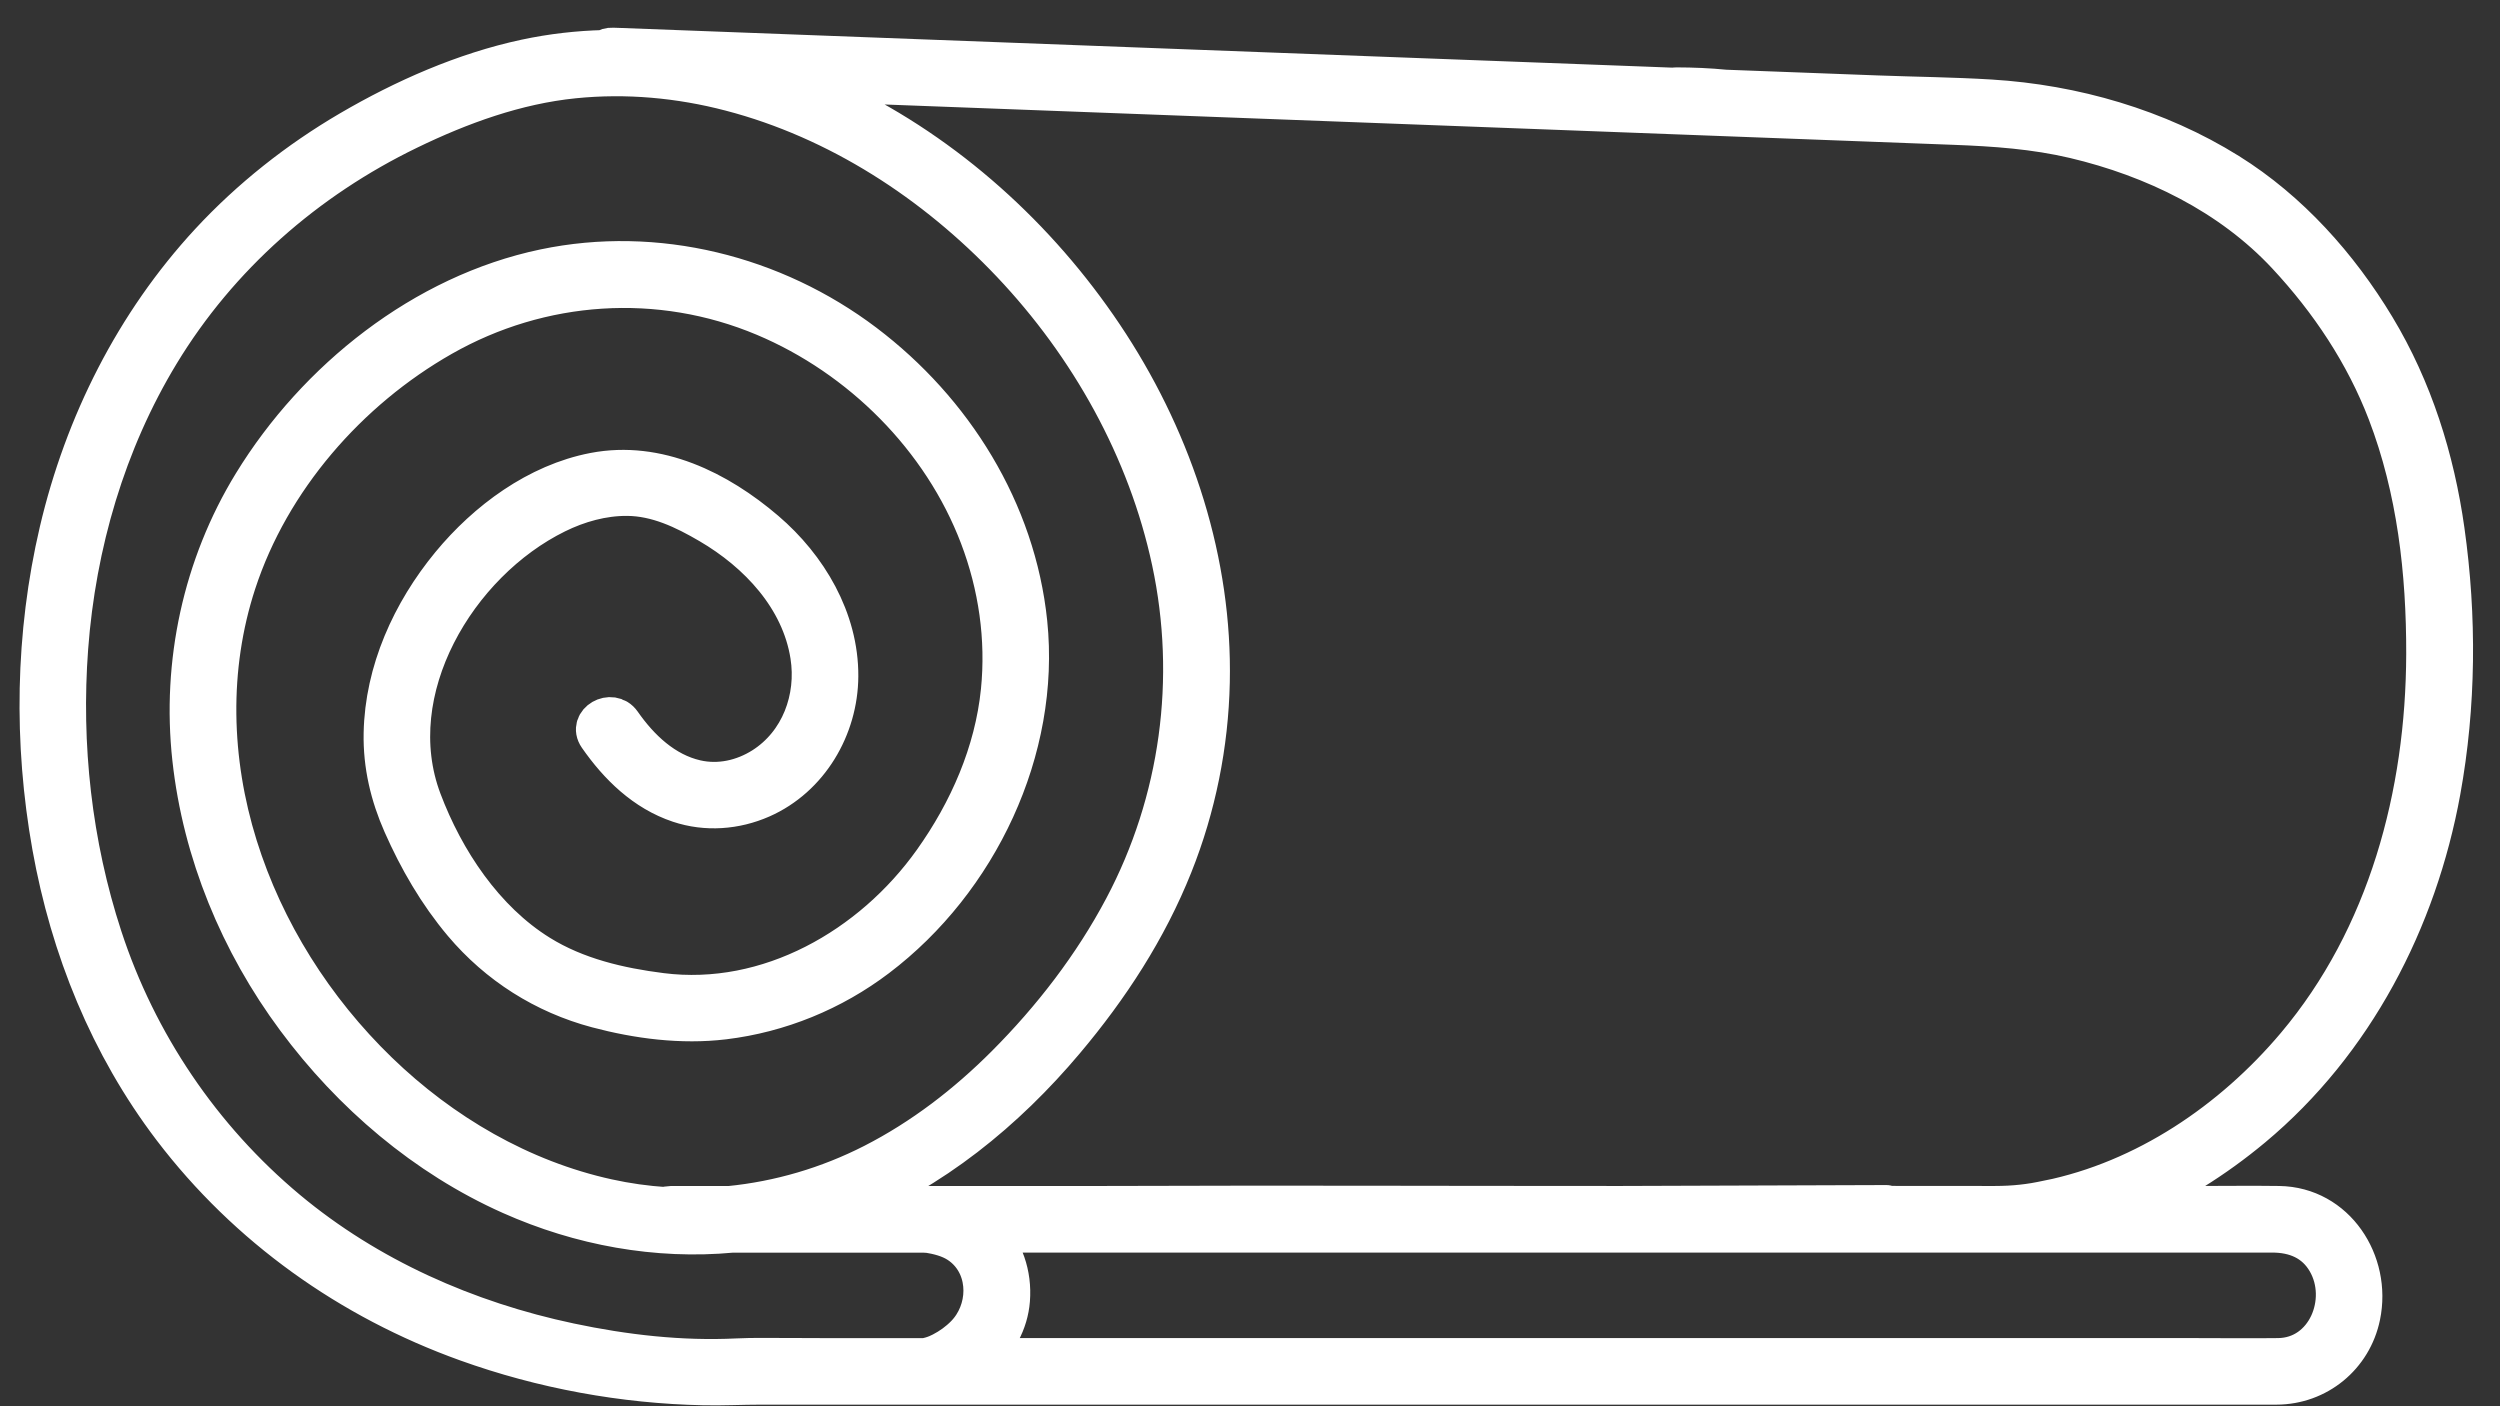 <svg width="64" height="36" viewBox="0 0 64 36" fill="none" xmlns="http://www.w3.org/2000/svg">
<rect x="0" y="0" width="64" height="36" fill="#333333" stroke="none"/>
<path d="M62.49 20.256C62.889 18.063 62.905 15.787 62.594 13.582C62.337 11.75 61.775 9.959 60.816 8.37C59.873 6.805 58.608 5.389 57.052 4.418C55.234 3.284 53.088 2.665 50.957 2.535C49.995 2.476 49.026 2.467 48.063 2.431C46.763 2.382 45.462 2.333 44.162 2.284C43.749 2.243 43.333 2.226 42.919 2.225C42.889 2.225 42.861 2.228 42.835 2.233C42.609 2.225 42.383 2.216 42.158 2.207C39.508 2.108 36.858 2.006 34.208 1.908C31.484 1.805 28.76 1.702 26.036 1.599C23.793 1.515 21.55 1.43 19.307 1.345C18.149 1.302 16.991 1.258 15.833 1.214C15.782 1.212 15.731 1.211 15.68 1.209C15.593 1.205 15.522 1.229 15.469 1.269C14.797 1.286 14.127 1.362 13.461 1.504C11.884 1.841 10.341 2.523 8.954 3.334C7.63 4.109 6.409 5.073 5.366 6.199C3.448 8.271 2.15 10.857 1.507 13.599C0.889 16.239 0.846 19.004 1.323 21.67C1.791 24.281 2.796 26.768 4.406 28.886C6.332 31.417 8.957 33.28 11.943 34.354C13.883 35.052 15.959 35.434 18.02 35.475C18.509 35.485 18.996 35.459 19.484 35.459H55.764C56.602 35.459 57.44 35.462 58.278 35.459C59.33 35.456 60.224 34.727 60.438 33.688C60.721 32.32 59.8 30.882 58.341 30.861C57.641 30.851 56.94 30.861 56.24 30.861H54.398C55.591 30.372 56.705 29.665 57.668 28.862C60.268 26.693 61.888 23.561 62.49 20.256V20.256ZM20.176 34.755C19.742 34.755 19.305 34.741 18.871 34.763C17.43 34.834 15.981 34.666 14.584 34.37C11.955 33.814 9.428 32.699 7.356 30.97C5.161 29.137 3.518 26.707 2.63 23.991C1.852 21.612 1.572 19.076 1.758 16.582C1.956 13.939 2.717 11.322 4.095 9.05C5.608 6.555 7.84 4.6 10.46 3.331C11.789 2.686 13.217 2.167 14.694 2.018C16.039 1.882 17.397 2.006 18.703 2.348C21.458 3.067 23.933 4.684 25.881 6.74C27.889 8.86 29.37 11.504 29.984 14.368C30.628 17.373 30.202 20.515 28.762 23.232C27.976 24.717 26.926 26.078 25.74 27.266C24.74 28.267 23.611 29.137 22.348 29.782C21.195 30.37 19.949 30.736 18.678 30.862H17.169C17.116 30.862 17.069 30.872 17.029 30.889C16.537 30.857 16.046 30.788 15.559 30.681C13.337 30.194 11.312 29.008 9.685 27.433C8.042 25.842 6.774 23.845 6.092 21.658C5.41 19.469 5.342 17.109 6.058 14.919C6.922 12.275 8.915 9.992 11.319 8.624C13.849 7.184 16.878 6.979 19.566 8.109C22.036 9.148 24.113 11.22 25.069 13.733C25.549 14.994 25.745 16.343 25.61 17.687C25.45 19.267 24.794 20.76 23.878 22.046C22.316 24.24 19.673 25.757 16.927 25.408C15.854 25.272 14.757 25.018 13.815 24.433C12.4 23.556 11.384 22.024 10.806 20.489C9.747 17.676 11.7 14.407 14.243 13.155C14.805 12.878 15.429 12.702 16.058 12.707C16.82 12.712 17.511 13.042 18.158 13.421C19.404 14.149 20.499 15.311 20.731 16.783C20.904 17.877 20.482 19.024 19.528 19.63C19.021 19.951 18.41 20.088 17.82 19.953C17.006 19.767 16.379 19.168 15.915 18.503C15.657 18.133 15.046 18.485 15.307 18.858C15.829 19.608 16.501 20.267 17.384 20.562C18.078 20.794 18.829 20.737 19.494 20.445C20.718 19.906 21.466 18.627 21.473 17.311C21.481 15.855 20.681 14.509 19.598 13.584C18.384 12.546 16.833 11.775 15.211 12.087C13.758 12.366 12.456 13.33 11.53 14.454C10.531 15.667 9.839 17.184 9.809 18.774C9.793 19.587 9.977 20.36 10.303 21.099C10.705 22.009 11.206 22.876 11.848 23.638C12.748 24.705 13.934 25.456 15.281 25.815C16.329 26.094 17.451 26.24 18.532 26.11C19.955 25.938 21.314 25.381 22.457 24.514C25.046 22.552 26.647 19.196 26.311 15.939C26.016 13.078 24.407 10.506 22.132 8.786C19.808 7.03 16.799 6.275 13.936 6.875C10.841 7.523 8.097 9.712 6.463 12.382C5.178 14.483 4.642 16.975 4.91 19.42C5.174 21.831 6.133 24.142 7.576 26.085C9.001 28.006 10.883 29.617 13.076 30.595C14.862 31.391 16.812 31.748 18.744 31.568H23.635C23.673 31.568 23.711 31.572 23.749 31.574C23.765 31.575 23.781 31.578 23.797 31.579C23.851 31.589 23.905 31.598 23.96 31.61C24.243 31.674 24.472 31.766 24.678 31.943C25.339 32.513 25.303 33.564 24.705 34.172C24.531 34.349 24.331 34.493 24.111 34.607C24.023 34.653 23.934 34.69 23.839 34.718C23.796 34.731 23.752 34.742 23.707 34.752C23.693 34.754 23.687 34.756 23.685 34.757H23.678C23.672 34.757 23.66 34.756 23.635 34.757H20.175L20.176 34.755ZM55.524 31.566H58.17C58.747 31.566 59.258 31.768 59.565 32.3C60.139 33.295 59.549 34.74 58.326 34.755C57.607 34.764 56.887 34.755 56.167 34.755H25.113C25.531 34.37 25.822 33.856 25.867 33.282C25.919 32.621 25.699 32.009 25.28 31.566H55.523H55.524ZM52.424 30.718C51.953 30.814 51.574 30.86 51.062 30.861C39.945 30.861 56.74 30.809 41.477 30.861C36.044 30.861 33.571 30.843 28.225 30.861H21.66C23.853 29.991 25.747 28.444 27.262 26.643C28.406 25.285 29.375 23.799 30.034 22.146C30.628 20.659 30.949 19.064 30.983 17.463C31.05 14.402 30.062 11.375 28.406 8.818C26.765 6.285 24.465 4.137 21.767 2.77C21.254 2.51 20.726 2.28 20.187 2.082C21.462 2.13 22.737 2.178 24.012 2.226C26.63 2.325 29.247 2.424 31.864 2.522C37.735 2.744 48.44 3.148 50.03 3.208C51.07 3.247 52.085 3.318 53.103 3.557C55.134 4.037 57.1 4.991 58.535 6.531C59.631 7.707 60.533 9.059 61.11 10.564C61.863 12.531 62.104 14.65 62.099 16.745C62.089 20.332 61.118 23.982 58.773 26.764C57.141 28.701 54.906 30.211 52.423 30.717L52.424 30.718Z" fill="white" stroke="white"/>
</svg>
